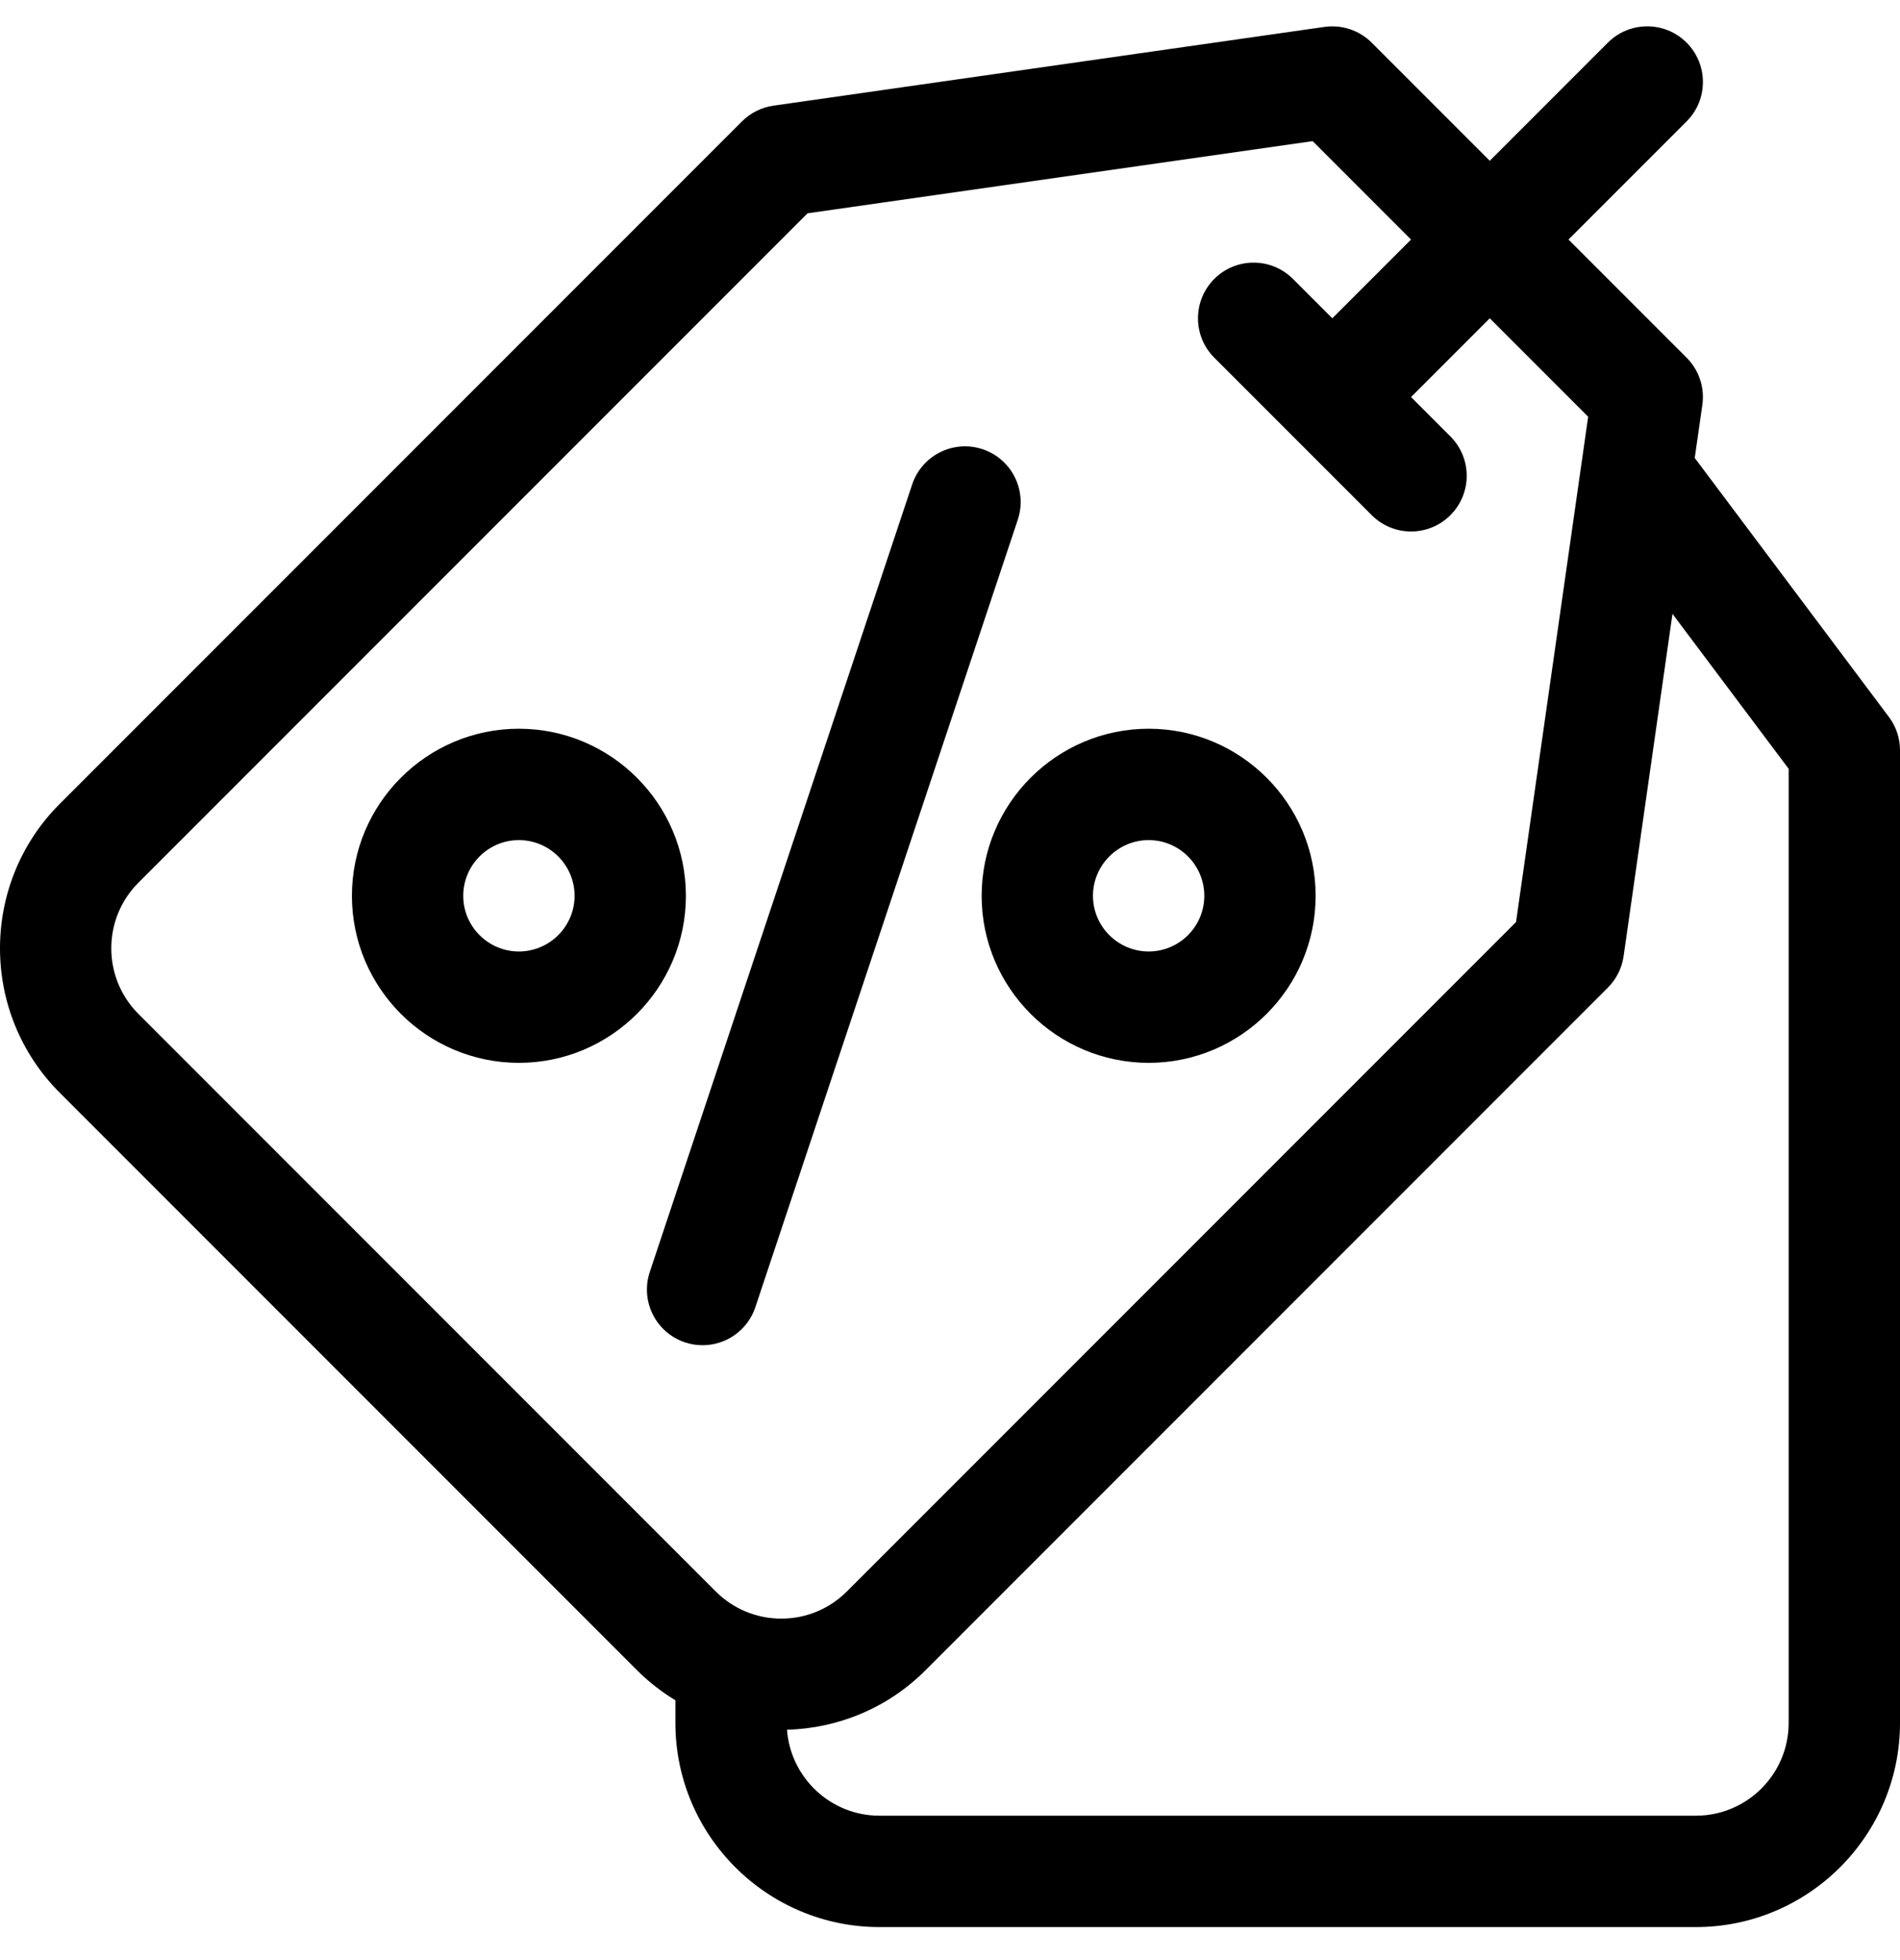 <svg xmlns="http://www.w3.org/2000/svg" fill="none" viewBox="0 0 32 33" height="33" width="32">
<g id="Group 1014">
<g id="Group">
<path fill="black" d="M12.722 22.007L17.142 8.749C17.305 8.257 17.04 7.726 16.549 7.563C16.058 7.399 15.527 7.665 15.363 8.156L10.944 21.414C10.78 21.905 11.045 22.436 11.537 22.6C11.635 22.633 11.735 22.648 11.833 22.648C12.226 22.648 12.591 22.4 12.722 22.007Z" id="Vector"></path>
<path fill="black" d="M19.346 17.894C20.896 17.894 22.158 16.632 22.158 15.082C22.158 13.531 20.896 12.269 19.346 12.269C17.795 12.269 16.533 13.531 16.533 15.082C16.533 16.632 17.795 17.894 19.346 17.894ZM19.346 14.144C19.863 14.144 20.283 14.565 20.283 15.082C20.283 15.598 19.863 16.019 19.346 16.019C18.829 16.019 18.408 15.598 18.408 15.082C18.408 14.565 18.829 14.144 19.346 14.144Z" id="Vector_2"></path>
<path fill="black" d="M8.739 12.269C7.188 12.269 5.927 13.531 5.927 15.082C5.927 16.632 7.188 17.894 8.739 17.894C10.29 17.894 11.552 16.632 11.552 15.082C11.552 13.531 10.29 12.269 8.739 12.269ZM8.739 16.019C8.222 16.019 7.802 15.598 7.802 15.082C7.802 14.565 8.222 14.144 8.739 14.144C9.256 14.144 9.677 14.565 9.677 15.082C9.677 15.598 9.256 16.019 8.739 16.019Z" id="Vector_3"></path>
<path fill="black" d="M31.812 12.069L28.543 7.71L28.671 6.817C28.713 6.525 28.614 6.23 28.406 6.022L26.417 4.033L28.406 2.044C28.772 1.678 28.772 1.085 28.406 0.718C28.04 0.352 27.446 0.352 27.08 0.718L25.091 2.707L23.102 0.718C22.894 0.51 22.599 0.412 22.307 0.453L13.026 1.779C12.825 1.808 12.639 1.901 12.496 2.044L1.005 13.535C-0.335 14.875 -0.335 17.056 1.005 18.396L10.728 28.119C10.927 28.318 11.145 28.486 11.375 28.626V29.006C11.375 30.902 12.917 32.444 14.812 32.444H28.562C30.458 32.444 32 30.902 32 29.006V12.631C32 12.428 31.934 12.231 31.812 12.069ZM2.331 17.07C1.722 16.461 1.722 15.47 2.331 14.861L13.601 3.591L22.108 2.376L23.765 4.033L22.439 5.359L21.776 4.696C21.41 4.33 20.817 4.33 20.451 4.696C20.085 5.062 20.085 5.656 20.451 6.022L23.102 8.673C23.285 8.856 23.525 8.948 23.765 8.948C24.005 8.948 24.245 8.856 24.428 8.673C24.794 8.307 24.794 7.714 24.428 7.348L23.765 6.685L25.091 5.359L26.748 7.016L25.533 15.524L14.264 26.793C13.968 27.088 13.576 27.251 13.159 27.251C12.741 27.251 12.349 27.088 12.054 26.793L2.331 17.07ZM30.125 29.006C30.125 29.868 29.424 30.569 28.562 30.569H14.812C13.99 30.569 13.314 29.93 13.255 29.122C14.103 29.098 14.944 28.765 15.589 28.119L27.08 16.628C27.223 16.485 27.316 16.299 27.345 16.098L28.168 10.335L30.125 12.944V29.006Z" id="Vector_4"></path>
</g>
</g>
</svg>
